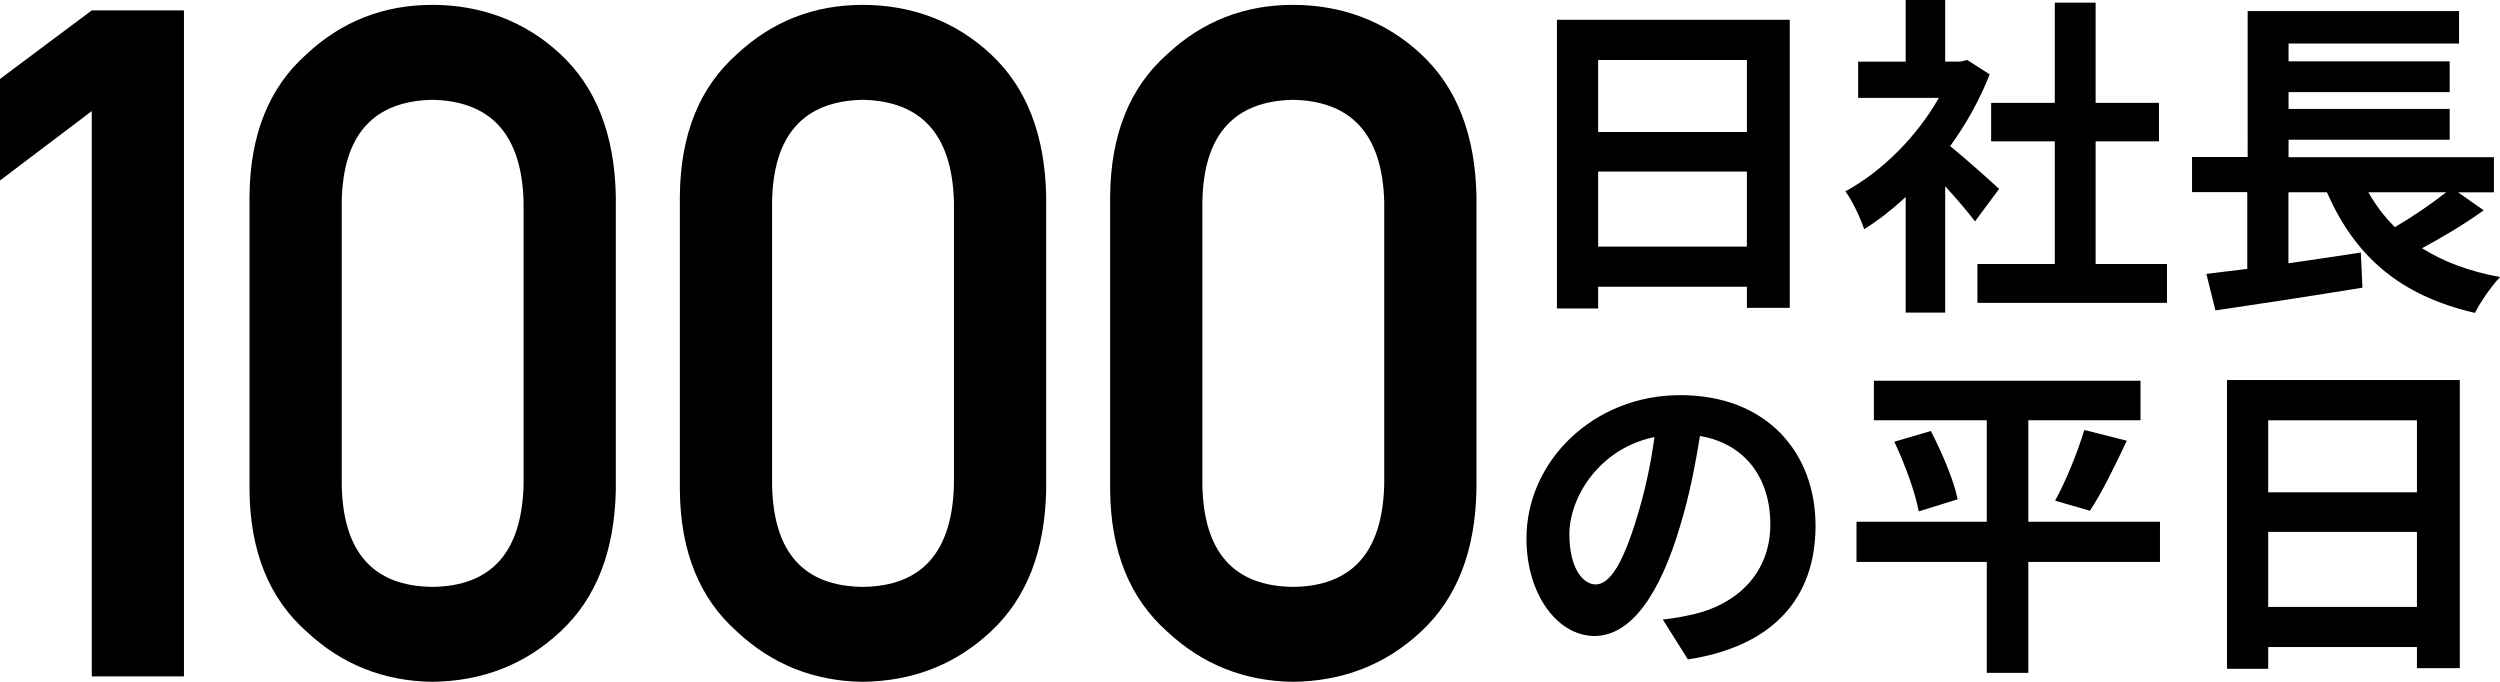 <?xml version="1.0" encoding="UTF-8"?><svg id="_レイヤー_2" xmlns="http://www.w3.org/2000/svg" viewBox="0 0 395.49 107.87"><g id="_レイヤー_1-2"><g><path d="m14.52,17.57L0,28.55V12.49L14.52,1.64h14.58v105.36h-14.58V17.57Z"/><path d="m39.47,31c.09-9.72,3.11-17.2,9.04-22.44,5.56-5.19,12.19-7.79,19.9-7.79s14.69,2.6,20.25,7.8c5.65,5.25,8.57,12.74,8.76,22.47v46.47c-.19,9.68-3.11,17.15-8.76,22.4-5.56,5.2-12.31,7.85-20.25,7.95-7.71-.1-14.34-2.74-19.9-7.94-5.93-5.24-8.95-12.7-9.04-22.37V31Zm43.36.94c-.28-10.57-5.09-15.95-14.42-16.15-9.38.19-14.17,5.58-14.35,16.15v44.75c.19,10.67,4.97,16.05,14.35,16.15,9.33-.1,14.14-5.48,14.42-16.15V31.94Z"/><path d="m107.55,31c.09-9.72,3.11-17.2,9.04-22.44,5.56-5.19,12.19-7.79,19.9-7.79s14.69,2.6,20.25,7.8c5.65,5.25,8.57,12.74,8.76,22.47v46.47c-.19,9.68-3.11,17.15-8.76,22.4-5.56,5.2-12.31,7.85-20.25,7.95-7.71-.1-14.34-2.74-19.9-7.94-5.93-5.24-8.95-12.7-9.04-22.37V31Zm43.36.94c-.28-10.57-5.09-15.95-14.42-16.15-9.38.19-14.17,5.58-14.35,16.15v44.75c.19,10.67,4.97,16.05,14.35,16.15,9.33-.1,14.14-5.48,14.42-16.15V31.94Z"/><path d="m175.62,31c.09-9.72,3.11-17.2,9.04-22.44,5.56-5.19,12.19-7.79,19.9-7.79s14.69,2.6,20.25,7.8c5.65,5.25,8.57,12.74,8.76,22.47v46.47c-.19,9.68-3.11,17.15-8.76,22.4-5.56,5.2-12.31,7.85-20.25,7.95-7.71-.1-14.34-2.74-19.9-7.94-5.93-5.24-8.95-12.7-9.04-22.37V31Zm43.36.94c-.28-10.57-5.09-15.95-14.42-16.15-9.38.19-14.17,5.58-14.35,16.15v44.75c.19,10.67,4.97,16.05,14.35,16.15,9.33-.1,14.14-5.48,14.42-16.15V31.94Z"/></g><g><path d="m283.13,3.13v45.57h-6.78v-3.34h-23.53v3.44h-6.52V3.13h36.83Zm-30.31,6.36v11.39h23.53v-11.39h-23.53Zm23.53,29.52v-11.87h-23.53v11.87h23.53Z"/><path d="m312.44,35.03c-1.11-1.48-2.91-3.6-4.72-5.56v19.98h-6.25v-18.28c-2.12,1.96-4.35,3.71-6.57,5.09-.53-1.7-2.01-4.77-2.97-5.99,5.78-3.13,11.34-8.69,14.79-14.79h-12.77v-5.72h7.52V0h6.25v9.75h2.38l1.11-.26,3.55,2.28c-1.59,4.03-3.71,7.84-6.25,11.34,2.54,2.07,6.62,5.72,7.74,6.78l-3.82,5.14Zm30.37,6.73v6.15h-29.99v-6.15h12.24v-19.4h-10.07v-6.09h10.07V.42h6.46v15.85h10.02v6.09h-10.02v19.4h11.29Z"/><path d="m392.9,33.28c-3.02,2.17-6.57,4.29-9.75,5.99,3.39,2.12,7.47,3.66,12.35,4.56-1.33,1.38-3.13,3.97-3.97,5.67-11.98-2.75-19.03-9.06-23.42-19.08h-6.09v11.23c3.71-.53,7.63-1.11,11.45-1.7l.26,5.56c-8.11,1.33-16.85,2.65-23.26,3.6l-1.43-5.78c1.91-.21,4.08-.53,6.47-.79v-12.14h-8.74v-5.56h8.8V1.75h33.44v5.14h-26.97v2.81h25.49v4.88h-25.49v2.65h25.49v4.88h-25.49v2.76h32.49v5.56h-5.67l4.08,2.86Zm-18.23-2.86c1.17,2.07,2.54,3.87,4.19,5.51,2.81-1.64,5.83-3.71,8.11-5.51h-12.29Z"/><path d="m267.02,104.32l-3.97-6.31c2.01-.21,3.5-.53,4.93-.85,6.78-1.59,12.08-6.47,12.08-14.2,0-7.31-3.97-12.77-11.13-13.99-.74,4.5-1.64,9.38-3.18,14.36-3.18,10.71-7.74,17.28-13.51,17.28s-10.76-6.47-10.76-15.42c0-12.24,10.6-22.68,24.32-22.68s21.41,9.12,21.41,20.67-6.84,19.08-20.19,21.14Zm-14.57-11.87c2.23,0,4.29-3.34,6.47-10.49,1.22-3.92,2.23-8.43,2.81-12.82-8.74,1.8-13.46,9.54-13.46,15.37,0,5.35,2.12,7.95,4.19,7.95Z"/><path d="m341.7,88.9h-20.83v17.54h-6.57v-17.54h-20.61v-6.36h20.61v-16.06h-17.86v-6.25h42.18v6.25h-17.75v16.06h20.83v6.36Zm-36.25-20.72c1.75,3.39,3.66,7.84,4.24,10.81l-6.15,1.91c-.53-2.86-2.17-7.47-3.87-11.02l5.78-1.7Zm19.66,11.02c1.7-3.07,3.6-7.74,4.61-11.18l6.73,1.7c-1.91,4.08-4.03,8.37-5.83,11.08l-5.51-1.59Z"/><path d="m389.13,60.13v45.57h-6.78v-3.34h-23.53v3.44h-6.52v-45.68h36.83Zm-30.31,6.36v11.39h23.53v-11.39h-23.53Zm23.53,29.52v-11.87h-23.53v11.87h23.53Z"/></g></g></svg>